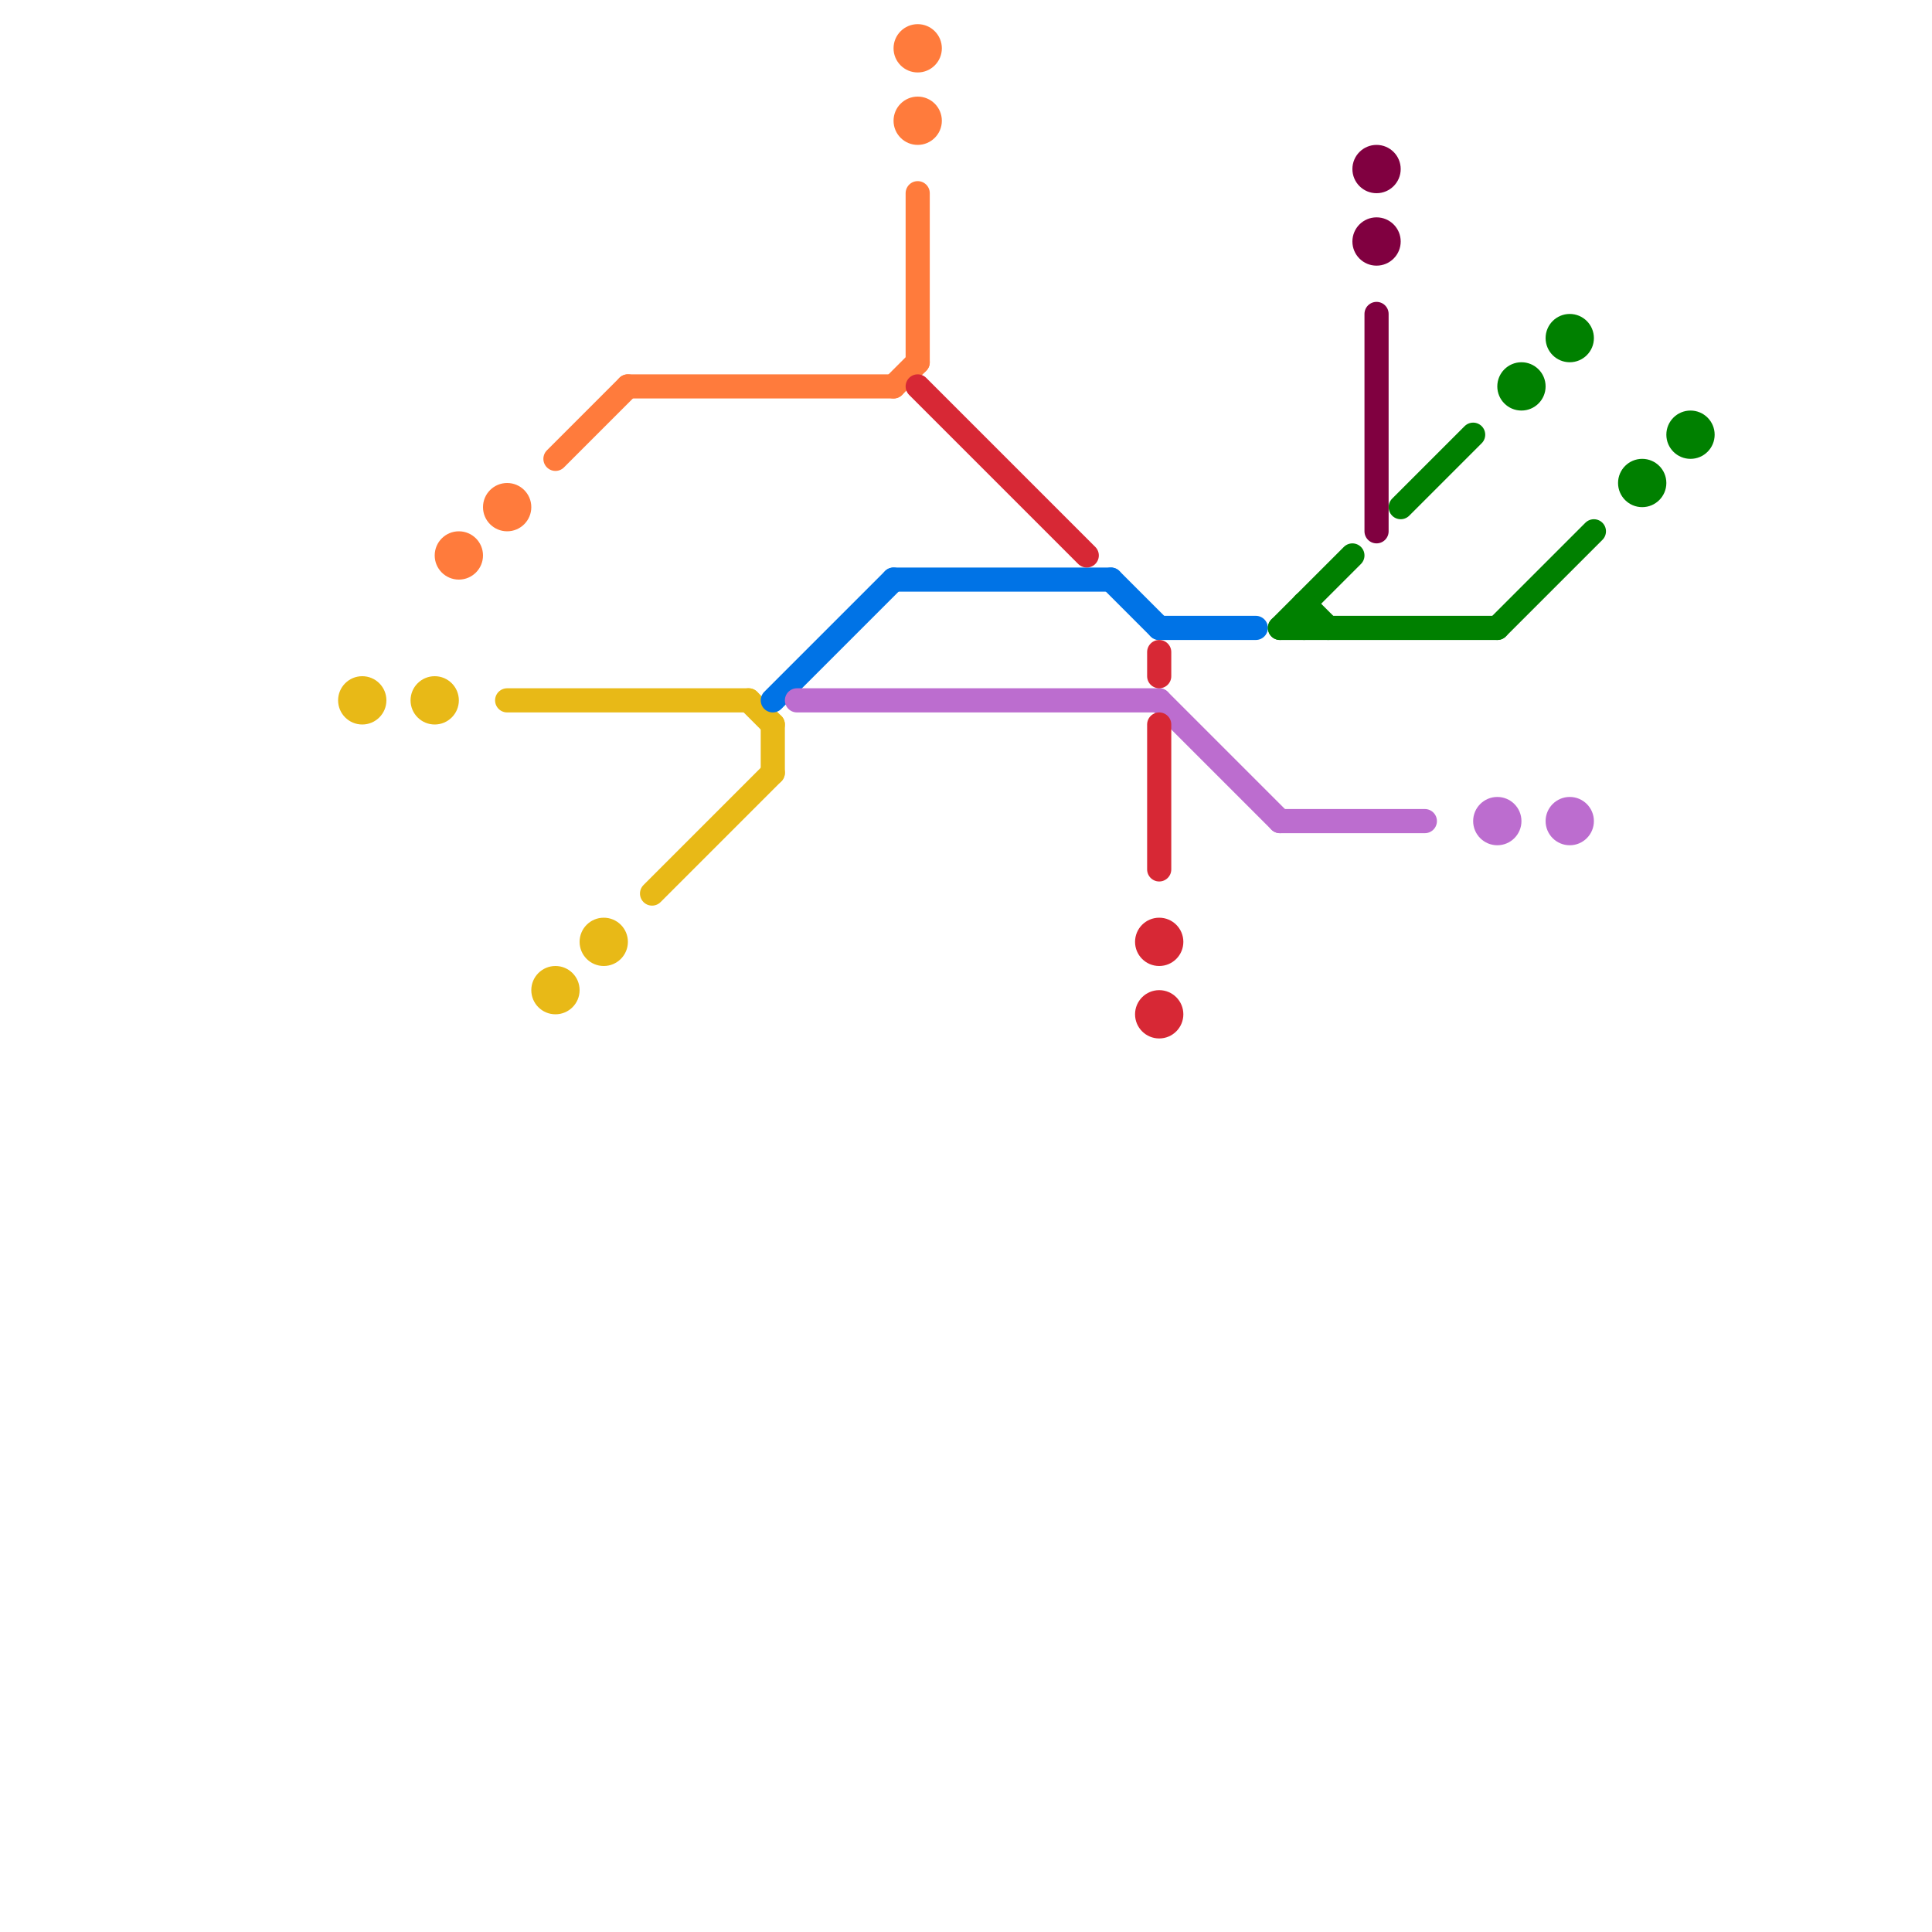 
<svg version="1.1" xmlns="http://www.w3.org/2000/svg" viewBox="0 0 80 80">
<style>text { font: 1px Helvetica; font-weight: 600; white-space: pre; dominant-baseline: central; } line { stroke-width: 1; fill: none; stroke-linecap: round; stroke-linejoin: round; } .c0 { stroke: #e8b917 } .c1 { stroke: #ff7b3c } .c2 { stroke: #0073e6 } .c3 { stroke: #bc6dcf } .c4 { stroke: #d72835 } .c5 { stroke: #008000 } .c6 { stroke: #800040 }</style><defs><g id="wm-xf"><circle r="1.2" fill="#000"/><circle r="0.9" fill="#fff"/><circle r="0.6" fill="#000"/><circle r="0.3" fill="#fff"/></g><g id="wm"><circle r="0.6" fill="#000"/><circle r="0.3" fill="#fff"/></g></defs><line class="c0" x1="21" y1="29" x2="31" y2="29"/><line class="c0" x1="31" y1="29" x2="32" y2="30"/><line class="c0" x1="32" y1="30" x2="32" y2="32"/><line class="c0" x1="27" y1="37" x2="32" y2="32"/><circle cx="25" cy="39" r="1" fill="#e8b917" /><circle cx="15" cy="29" r="1" fill="#e8b917" /><circle cx="18" cy="29" r="1" fill="#e8b917" /><circle cx="23" cy="41" r="1" fill="#e8b917" /><line class="c1" x1="37" y1="16" x2="38" y2="15"/><line class="c1" x1="23" y1="19" x2="26" y2="16"/><line class="c1" x1="26" y1="16" x2="37" y2="16"/><line class="c1" x1="38" y1="8" x2="38" y2="15"/><circle cx="38" cy="2" r="1" fill="#ff7b3c" /><circle cx="21" cy="21" r="1" fill="#ff7b3c" /><circle cx="38" cy="5" r="1" fill="#ff7b3c" /><circle cx="19" cy="23" r="1" fill="#ff7b3c" /><line class="c2" x1="32" y1="29" x2="37" y2="24"/><line class="c2" x1="37" y1="24" x2="46" y2="24"/><line class="c2" x1="48" y1="26" x2="52" y2="26"/><line class="c2" x1="46" y1="24" x2="48" y2="26"/><line class="c3" x1="53" y1="34" x2="59" y2="34"/><line class="c3" x1="33" y1="29" x2="48" y2="29"/><line class="c3" x1="48" y1="29" x2="53" y2="34"/><circle cx="62" cy="34" r="1" fill="#bc6dcf" /><circle cx="65" cy="34" r="1" fill="#bc6dcf" /><line class="c4" x1="48" y1="27" x2="48" y2="28"/><line class="c4" x1="48" y1="30" x2="48" y2="36"/><line class="c4" x1="38" y1="16" x2="45" y2="23"/><circle cx="48" cy="39" r="1" fill="#d72835" /><circle cx="48" cy="42" r="1" fill="#d72835" /><line class="c5" x1="53" y1="26" x2="62" y2="26"/><line class="c5" x1="54" y1="25" x2="55" y2="26"/><line class="c5" x1="62" y1="26" x2="66" y2="22"/><line class="c5" x1="53" y1="26" x2="56" y2="23"/><line class="c5" x1="58" y1="21" x2="61" y2="18"/><line class="c5" x1="54" y1="25" x2="54" y2="26"/><circle cx="63" cy="16" r="1" fill="#008000" /><circle cx="65" cy="14" r="1" fill="#008000" /><circle cx="68" cy="20" r="1" fill="#008000" /><circle cx="70" cy="18" r="1" fill="#008000" /><line class="c6" x1="57" y1="13" x2="57" y2="22"/><circle cx="57" cy="7" r="1" fill="#800040" /><circle cx="57" cy="10" r="1" fill="#800040" />
</svg>
